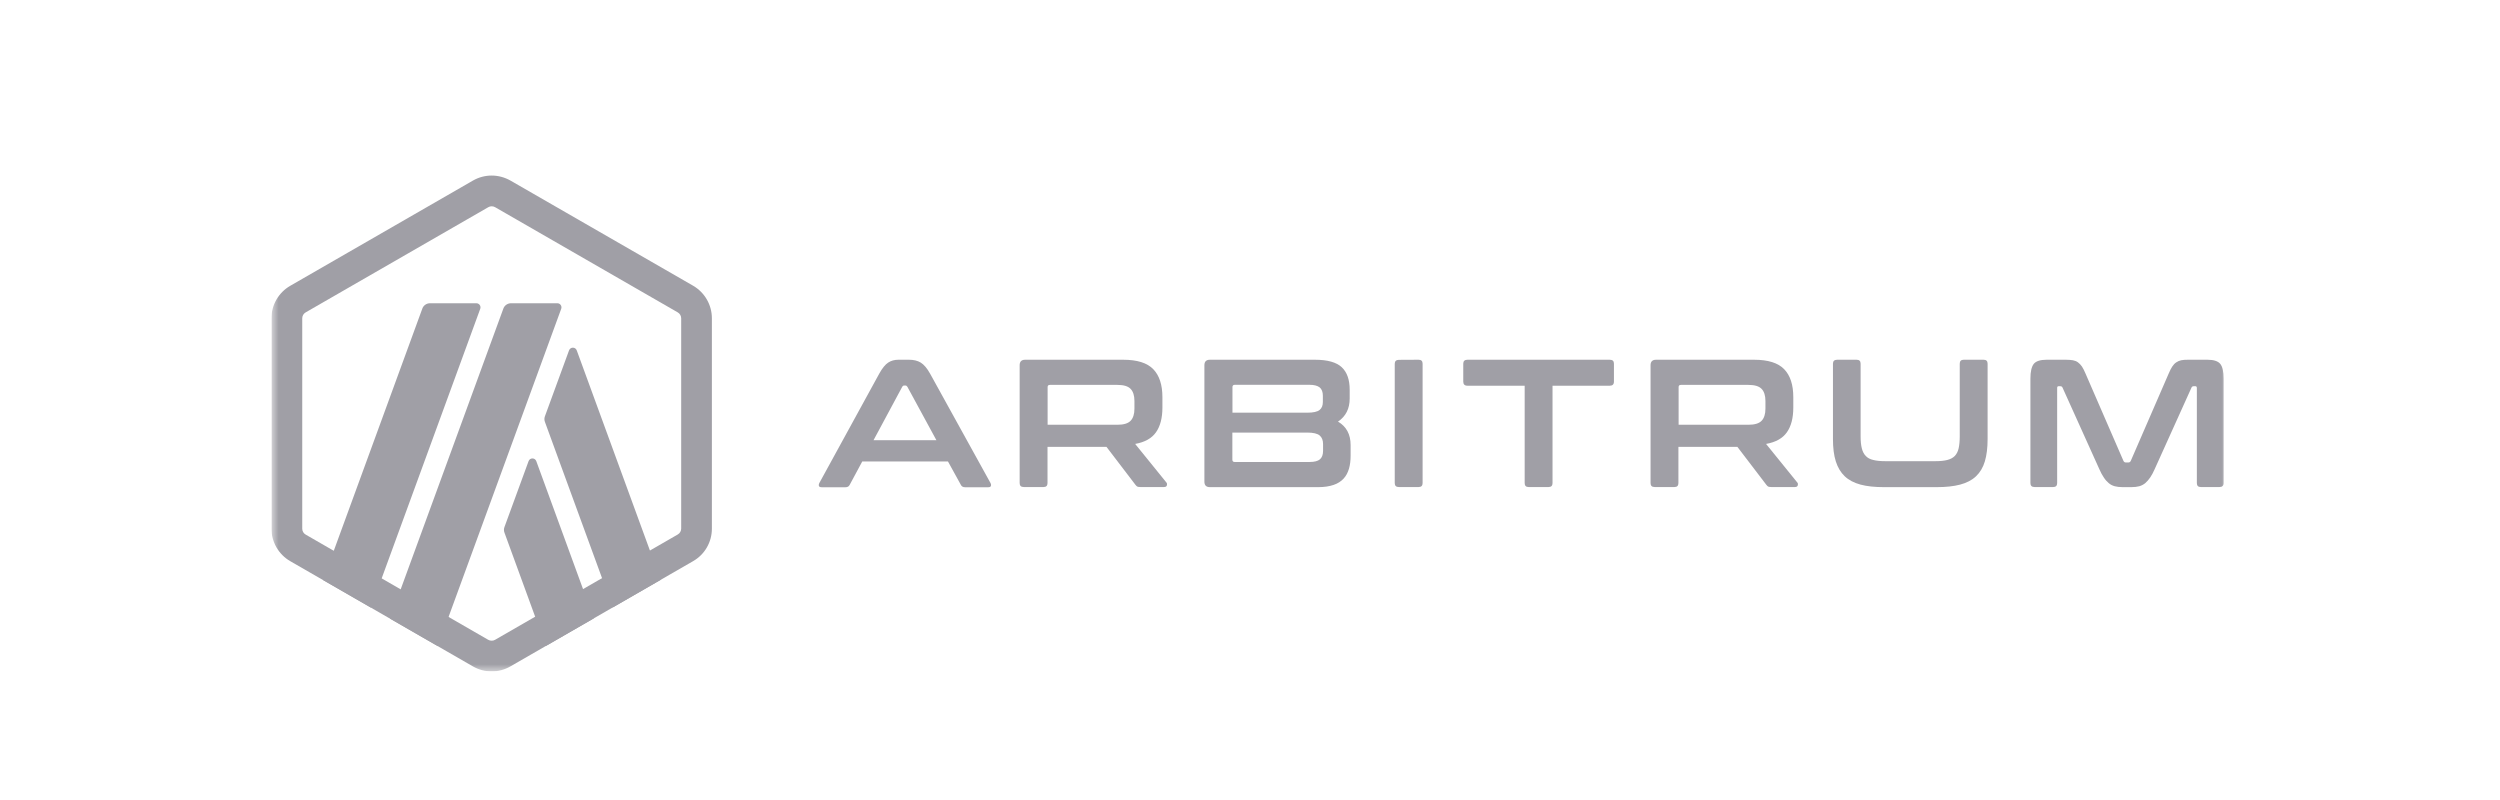 <svg width="175" height="56" viewBox="0 0 175 56" fill="none" xmlns="http://www.w3.org/2000/svg">
<g clip-path="url(#clip0_14_52)">
<mask id="mask0_14_52" style="mask-type:luminance" maskUnits="userSpaceOnUse" x="19" y="9" width="137" height="38">
<path d="M156 9H19V47H156V9Z" fill="white"/>
</mask>
<g mask="url(#mask0_14_52)">
<path d="M37 32.282L35.313 36.89C35.263 37.018 35.263 37.16 35.313 37.288L38.209 45.218L41.562 43.287L37.541 32.282C37.448 32.026 37.092 32.026 37 32.282Z" fill="#A09FA6"/>
<path d="M40.373 24.529C40.281 24.273 39.925 24.273 39.832 24.529L38.145 29.137C38.096 29.265 38.096 29.407 38.145 29.535L42.893 42.52L46.245 40.589L40.373 24.529Z" fill="#A09FA6"/>
<path d="M34.416 14.44C34.501 14.44 34.58 14.461 34.658 14.504L47.441 21.866C47.59 21.952 47.683 22.108 47.683 22.278V37.003C47.683 37.174 47.59 37.33 47.441 37.415L34.658 44.785C34.587 44.828 34.501 44.849 34.416 44.849C34.331 44.849 34.252 44.828 34.174 44.785L21.398 37.422C21.249 37.337 21.157 37.181 21.157 37.011V22.278C21.157 22.108 21.249 21.952 21.398 21.866L34.181 14.504C34.252 14.461 34.338 14.44 34.416 14.44ZM34.416 12.289C33.961 12.289 33.505 12.409 33.099 12.644L20.317 20.006C19.505 20.475 19 21.341 19 22.278V37.003C19 37.941 19.505 38.814 20.317 39.282L33.099 46.645C33.505 46.879 33.961 47 34.416 47C34.871 47 35.327 46.879 35.733 46.645L48.515 39.282C49.334 38.814 49.832 37.948 49.832 37.003V22.278C49.832 21.341 49.327 20.468 48.515 19.999L35.74 12.644C35.327 12.409 34.871 12.289 34.416 12.289Z" fill="#A09FA6"/>
<path d="M33.341 21.227H30.103C29.861 21.227 29.64 21.377 29.562 21.604L22.616 40.603L25.968 42.534L33.619 21.611C33.683 21.426 33.548 21.227 33.341 21.227Z" fill="#A09FA6"/>
<path d="M39.014 21.227H35.775C35.533 21.227 35.313 21.377 35.234 21.604L27.299 43.301L30.651 45.232L39.284 21.618C39.355 21.426 39.213 21.227 39.014 21.227Z" fill="#A09FA6"/>
<path d="M63.632 25.182C63.952 25.182 64.23 25.246 64.451 25.381C64.671 25.516 64.892 25.771 65.106 26.155L69.333 33.809C69.376 33.894 69.383 33.965 69.362 34.022C69.34 34.078 69.276 34.107 69.177 34.107H67.554C67.412 34.107 67.312 34.05 67.262 33.943L66.358 32.303H60.358L59.476 33.943C59.419 34.057 59.319 34.107 59.184 34.107H57.526C57.412 34.107 57.348 34.078 57.326 34.022C57.305 33.965 57.312 33.894 57.355 33.809L61.547 26.155C61.76 25.771 61.967 25.516 62.173 25.381C62.38 25.246 62.614 25.182 62.885 25.182H63.632ZM61.148 30.812H65.547L63.518 27.078C63.483 27.021 63.44 26.985 63.376 26.985H63.298C63.241 26.985 63.191 27.014 63.155 27.078L61.148 30.812Z" fill="#A09FA6"/>
<path d="M78.621 25.182C79.603 25.182 80.301 25.402 80.728 25.842C81.155 26.283 81.369 26.936 81.369 27.802V28.526C81.369 29.258 81.219 29.833 80.92 30.259C80.621 30.685 80.137 30.954 79.461 31.075L81.646 33.773C81.689 33.816 81.703 33.88 81.682 33.965C81.668 34.05 81.596 34.093 81.475 34.093H79.831C79.717 34.093 79.646 34.078 79.603 34.057C79.561 34.029 79.518 33.986 79.475 33.929L77.454 31.281H73.326V33.816C73.326 34 73.233 34.093 73.049 34.093H71.668C71.468 34.093 71.376 34 71.376 33.816V25.566C71.376 25.31 71.504 25.182 71.76 25.182H78.621ZM73.333 29.733H78.223C78.657 29.733 78.963 29.641 79.141 29.456C79.319 29.272 79.411 28.988 79.411 28.604V28.072C79.411 27.688 79.319 27.404 79.141 27.22C78.963 27.035 78.657 26.943 78.223 26.943H73.497C73.383 26.943 73.333 26.993 73.333 27.099V29.733Z" fill="#A09FA6"/>
<path d="M92.052 25.182C92.927 25.182 93.553 25.36 93.923 25.707C94.294 26.055 94.478 26.581 94.478 27.284V27.894C94.478 28.604 94.208 29.144 93.66 29.513C94.244 29.854 94.543 30.401 94.543 31.153V31.892C94.543 32.232 94.507 32.538 94.429 32.807C94.35 33.077 94.229 33.312 94.052 33.503C93.874 33.695 93.646 33.844 93.354 33.943C93.062 34.043 92.706 34.1 92.279 34.1H84.692C84.436 34.1 84.308 33.972 84.308 33.716V25.566C84.308 25.31 84.436 25.182 84.692 25.182H92.052ZM86.265 28.888H91.504C91.93 28.888 92.215 28.824 92.372 28.697C92.529 28.569 92.6 28.384 92.6 28.136V27.703C92.6 27.44 92.529 27.248 92.379 27.12C92.23 27 91.988 26.936 91.66 26.936H86.436C86.322 26.936 86.272 26.993 86.272 27.099V28.888H86.265ZM86.265 30.28V32.175C86.265 32.289 86.322 32.339 86.429 32.339H91.667C92.009 32.339 92.251 32.275 92.393 32.154C92.536 32.033 92.614 31.835 92.614 31.565V31.082C92.614 30.82 92.536 30.621 92.379 30.486C92.223 30.351 91.93 30.28 91.504 30.28H86.265Z" fill="#A09FA6"/>
<path d="M99.304 25.182C99.489 25.182 99.582 25.274 99.582 25.459V33.816C99.582 34 99.489 34.093 99.304 34.093H97.924C97.724 34.093 97.632 34 97.632 33.816V25.466C97.632 25.282 97.731 25.189 97.924 25.189L99.304 25.182Z" fill="#A09FA6"/>
<path d="M112.684 25.182C112.884 25.182 112.976 25.274 112.976 25.459V26.709C112.976 26.907 112.876 27 112.684 27H108.677V33.816C108.677 34 108.585 34.093 108.4 34.093H107.005C106.82 34.093 106.727 34 106.727 33.816V27H102.72C102.521 27 102.428 26.9 102.428 26.709V25.459C102.428 25.274 102.528 25.182 102.72 25.182H112.684Z" fill="#A09FA6"/>
<path d="M122.784 25.182C123.766 25.182 124.464 25.402 124.891 25.842C125.318 26.283 125.531 26.936 125.531 27.802V28.526C125.531 29.258 125.382 29.833 125.083 30.259C124.784 30.685 124.3 30.954 123.624 31.075L125.809 33.773C125.852 33.816 125.866 33.88 125.845 33.965C125.83 34.05 125.759 34.093 125.638 34.093H123.994C123.88 34.093 123.809 34.078 123.766 34.057C123.724 34.029 123.681 33.986 123.638 33.929L121.617 31.281H117.489V33.816C117.489 34 117.396 34.093 117.211 34.093H115.83C115.631 34.093 115.539 34 115.539 33.816V25.566C115.539 25.31 115.667 25.182 115.923 25.182H122.784ZM117.503 29.733H122.393C122.827 29.733 123.133 29.641 123.311 29.456C123.489 29.272 123.581 28.988 123.581 28.604V28.072C123.581 27.688 123.489 27.404 123.311 27.22C123.133 27.035 122.827 26.943 122.393 26.943H117.667C117.553 26.943 117.503 26.993 117.503 27.099V29.733Z" fill="#A09FA6"/>
<path d="M129.965 25.182C130.15 25.182 130.243 25.274 130.243 25.459V30.543C130.243 30.883 130.271 31.167 130.328 31.387C130.385 31.615 130.478 31.792 130.606 31.92C130.734 32.055 130.905 32.147 131.125 32.197C131.346 32.254 131.617 32.282 131.951 32.282H135.488C135.823 32.282 136.093 32.254 136.314 32.197C136.534 32.14 136.705 32.048 136.833 31.92C136.961 31.785 137.054 31.608 137.104 31.387C137.154 31.16 137.182 30.883 137.182 30.543V25.459C137.182 25.274 137.275 25.182 137.46 25.182H138.855C139.04 25.182 139.132 25.274 139.132 25.459V30.734C139.132 31.345 139.068 31.863 138.94 32.296C138.812 32.722 138.606 33.07 138.321 33.34C138.036 33.61 137.666 33.801 137.211 33.922C136.755 34.043 136.207 34.1 135.559 34.1H131.88C131.232 34.1 130.684 34.043 130.236 33.922C129.787 33.801 129.417 33.61 129.132 33.34C128.848 33.07 128.642 32.722 128.506 32.296C128.371 31.87 128.307 31.345 128.307 30.734V25.459C128.307 25.274 128.407 25.182 128.599 25.182H129.965Z" fill="#A09FA6"/>
<path d="M144.62 25.182C144.805 25.182 144.969 25.196 145.104 25.218C145.239 25.246 145.36 25.289 145.46 25.367C145.559 25.438 145.652 25.537 145.737 25.658C145.815 25.779 145.901 25.942 145.986 26.148L148.641 32.261C148.677 32.339 148.734 32.374 148.819 32.374H148.976C149.061 32.374 149.118 32.339 149.154 32.261L151.808 26.148C151.894 25.942 151.979 25.779 152.058 25.658C152.136 25.537 152.228 25.438 152.335 25.367C152.435 25.296 152.556 25.246 152.684 25.218C152.819 25.189 152.975 25.182 153.161 25.182H154.527C154.968 25.182 155.267 25.282 155.424 25.48C155.581 25.679 155.652 26.02 155.652 26.503V33.816C155.652 34 155.552 34.093 155.36 34.093H154.057C153.872 34.093 153.78 34 153.78 33.816V27.163C153.78 27.078 153.744 27.035 153.68 27.035H153.566C153.481 27.035 153.424 27.071 153.403 27.135L150.826 32.843C150.727 33.07 150.62 33.269 150.513 33.425C150.406 33.581 150.292 33.709 150.172 33.816C150.051 33.915 149.908 33.993 149.751 34.036C149.595 34.078 149.41 34.1 149.196 34.1H148.584C148.371 34.1 148.186 34.078 148.029 34.036C147.873 33.993 147.73 33.922 147.609 33.816C147.488 33.716 147.367 33.581 147.268 33.425C147.161 33.269 147.054 33.077 146.954 32.843L144.378 27.135C144.349 27.064 144.3 27.035 144.214 27.035H144.1C144.029 27.035 144.001 27.078 144.001 27.163V33.816C144.001 34 143.908 34.093 143.723 34.093H142.421C142.222 34.093 142.129 34 142.129 33.816V26.503C142.129 26.02 142.207 25.679 142.357 25.48C142.513 25.282 142.812 25.182 143.26 25.182H144.62Z" fill="#A09FA6"/>
</g>
</g>
<defs>
<clipPath id="clip0_14_52">
<rect width="137" height="38" fill="white" transform="translate(19 9)"/>
</clipPath>
</defs>
</svg>
